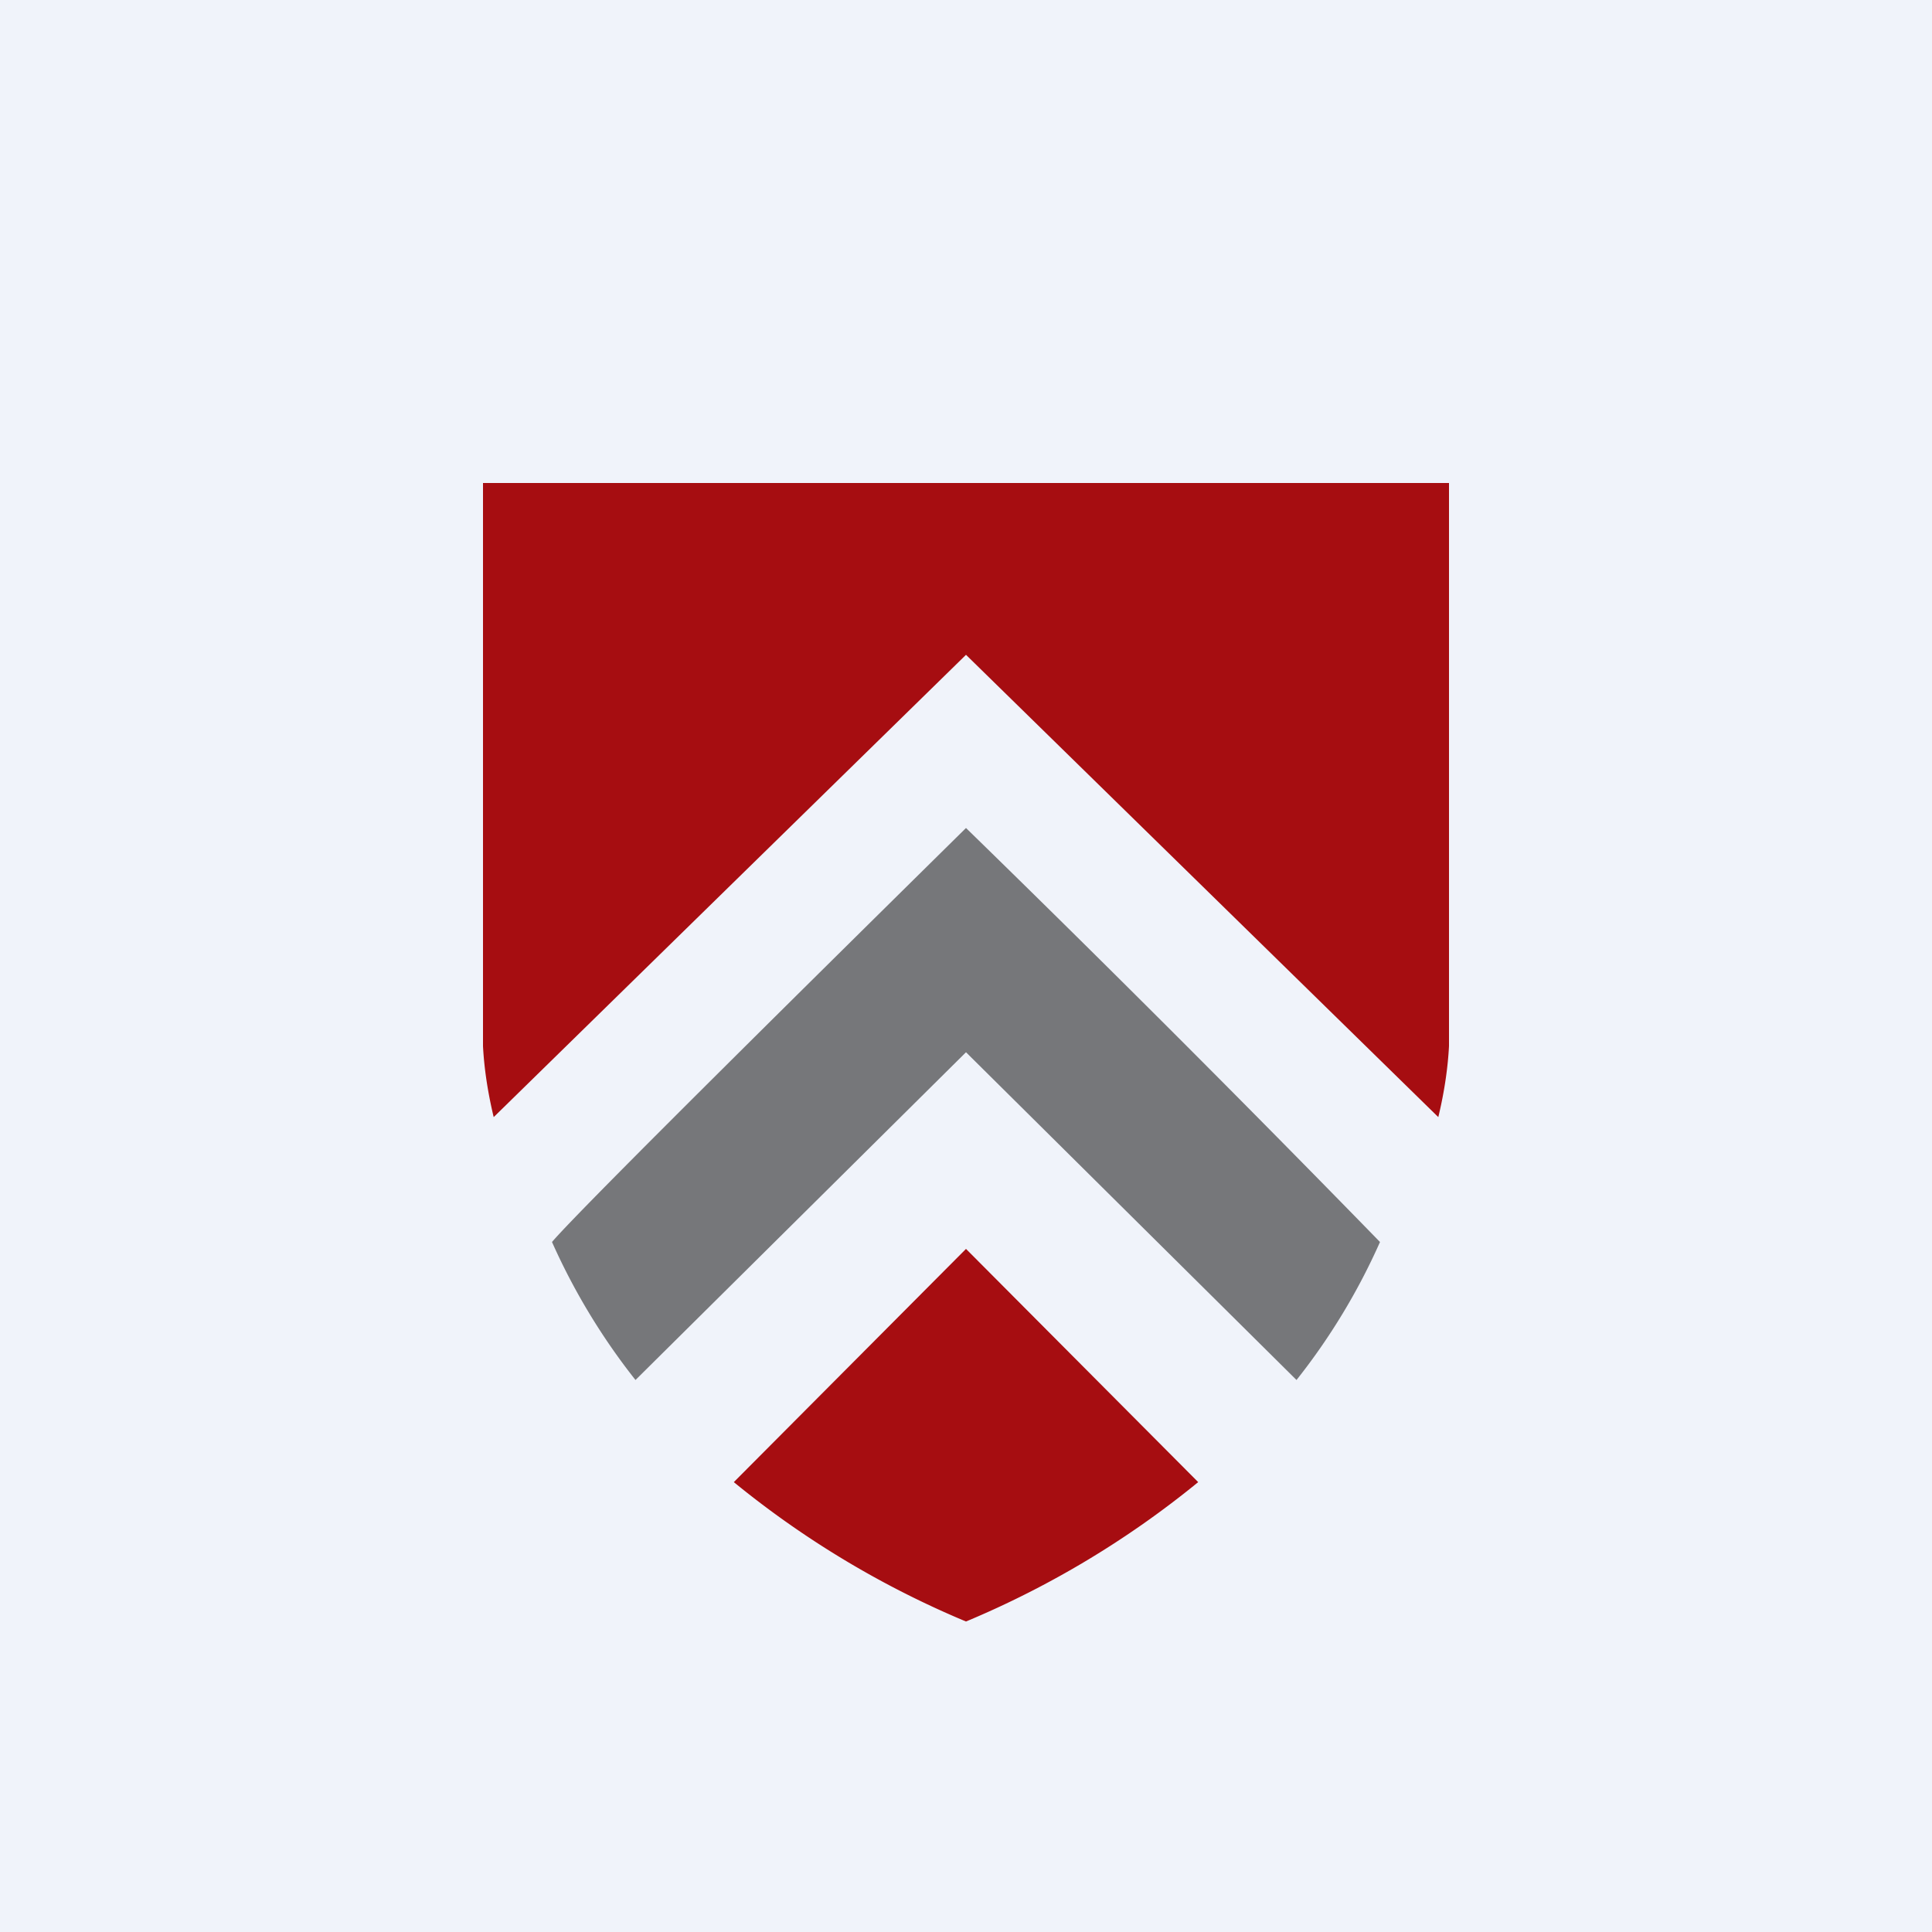 <svg width="56" height="56" viewBox="0 0 56 56" xmlns="http://www.w3.org/2000/svg"><path fill="#F0F3FA" d="M0 0h56v56H0z"/><path d="M14.31 32.38c-.19-.79-.28-1.48-.31-2.06V14h28v16.32c-.03.58-.12 1.27-.31 2.06L28 18.98l-13.69 13.4Zm6.96 10.58A27.2 27.2 0 0 0 28 47a27.2 27.2 0 0 0 6.73-4.04L28 36.2l-6.73 6.76Z" fill="#A60D11"/><path d="M16 36c.82-.97 8.34-8.39 12-12a658.94 658.94 0 0 1 12 12 18.57 18.57 0 0 1-2.42 4L28 30.5 18.42 40A18.74 18.74 0 0 1 16 36Z" fill="#76777A"/></svg>